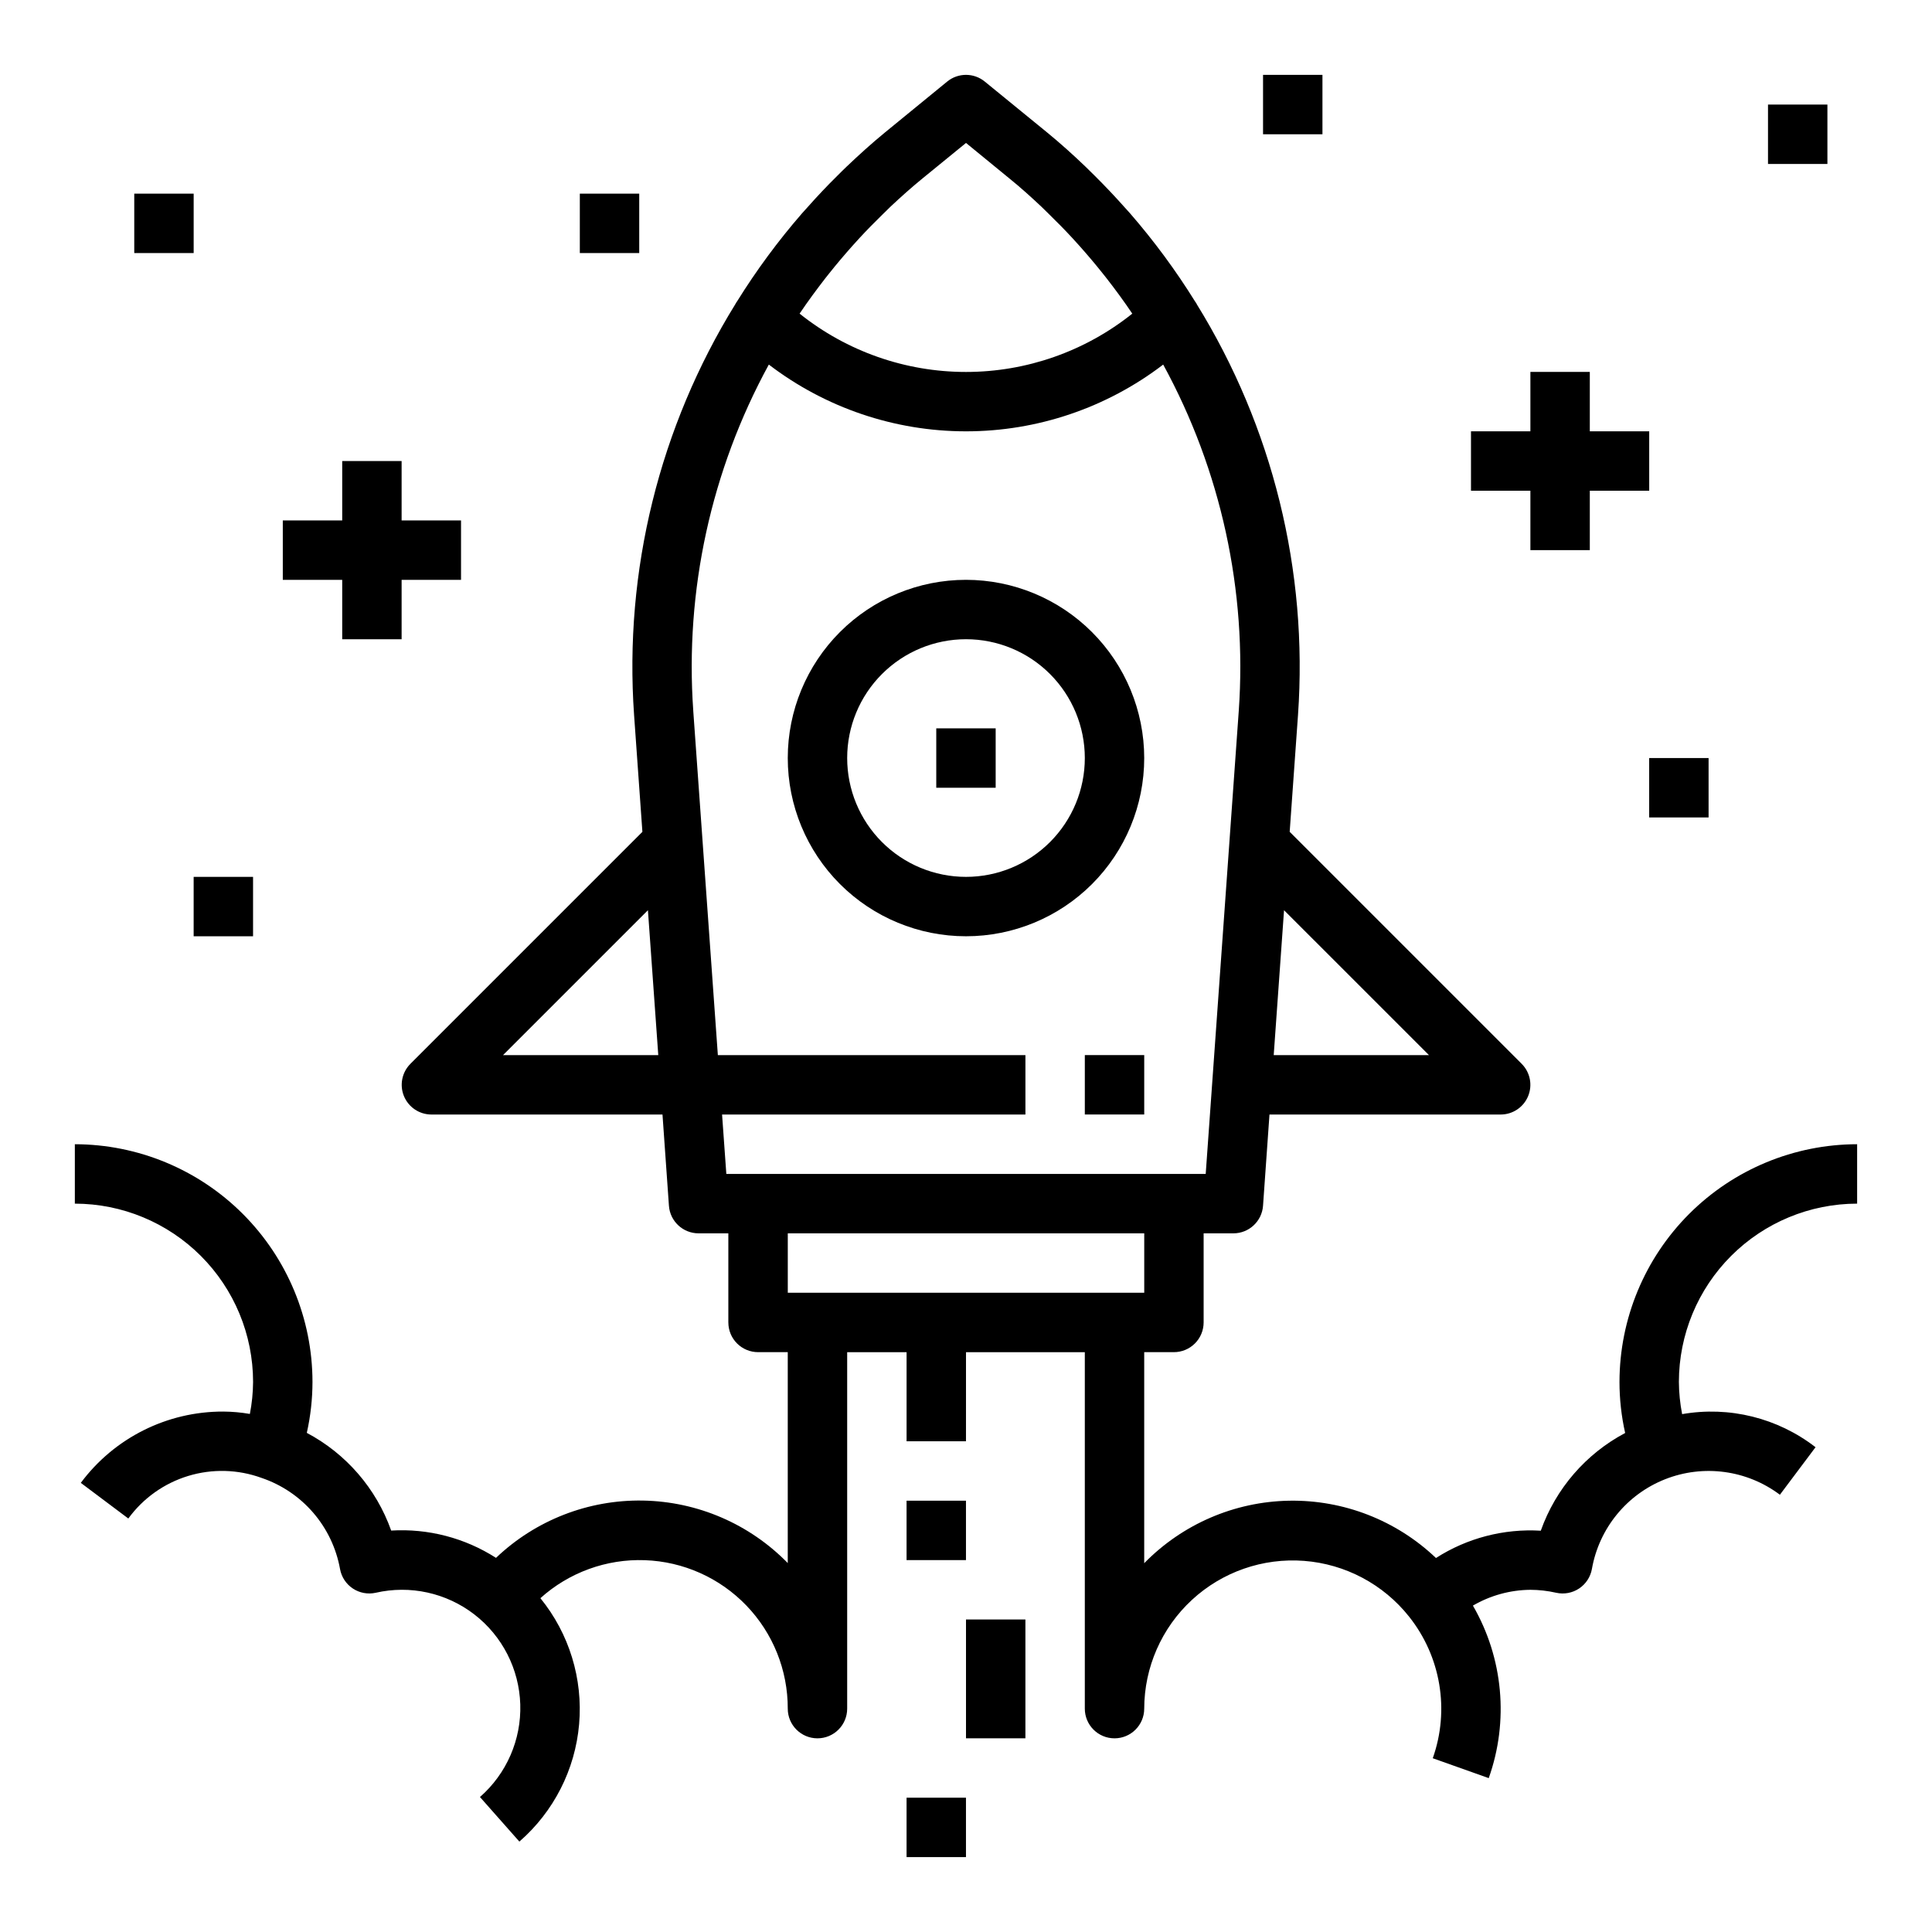 <?xml version="1.0" encoding="UTF-8"?>
<!-- Uploaded to: SVG Repo, www.svgrepo.com, Generator: SVG Repo Mixer Tools -->
<svg fill="#000000" width="800px" height="800px" version="1.1" viewBox="144 144 512 512" xmlns="http://www.w3.org/2000/svg">
 <g>
  <path d="m400 297.66c-12.527 0-24.543 4.973-33.398 13.832-8.859 8.859-13.836 20.871-13.836 33.398 0 12.527 4.977 24.539 13.836 33.398 8.855 8.855 20.871 13.832 33.398 13.832 12.523 0 24.539-4.977 33.398-13.832 8.855-8.859 13.832-20.871 13.832-33.398-0.012-12.523-4.992-24.531-13.848-33.383-8.855-8.855-20.863-13.836-33.383-13.848zm0 78.719c-8.352 0-16.363-3.316-22.266-9.223-5.906-5.906-9.223-13.914-9.223-22.266 0-8.352 3.316-16.359 9.223-22.266 5.902-5.906 13.914-9.223 22.266-9.223s16.359 3.316 22.266 9.223c5.902 5.906 9.223 13.914 9.223 22.266 0 8.352-3.32 16.359-9.223 22.266-5.906 5.906-13.914 9.223-22.266 9.223z"/>
  <path d="m573.18 510.21c0 4.559 0.504 9.102 1.504 13.547-10.434 5.531-18.41 14.773-22.359 25.898-9.789-0.59-19.52 1.941-27.777 7.234-10.48-9.984-24.473-15.441-38.945-15.184-14.469 0.258-28.258 6.211-38.375 16.562v-55.93h7.871c2.09 0 4.09-0.832 5.566-2.309 1.477-1.473 2.309-3.477 2.309-5.566v-23.613h7.871c4.137 0.008 7.578-3.188 7.871-7.312l1.707-24.176h61.27c3.184 0 6.051-1.918 7.269-4.859s0.547-6.328-1.703-8.578l-61.48-61.48 2.203-30.938c2.691-38.234-6.707-76.348-26.867-108.95 0-0.047 0-0.094-0.055-0.141-0.117-0.195-0.262-0.371-0.379-0.559-5.102-8.207-10.844-15.992-17.176-23.285-0.488-0.566-1.008-1.109-1.504-1.668-2.539-2.852-5.164-5.621-7.871-8.312-0.789-0.789-1.629-1.629-2.473-2.434-3.281-3.148-6.644-6.172-10.18-9.07l-16.5-13.469c-2.898-2.371-7.066-2.371-9.965 0l-16.469 13.469c-3.535 2.898-6.894 5.945-10.18 9.07-0.844 0.789-1.652 1.621-2.473 2.434-2.731 2.691-5.352 5.465-7.871 8.312-0.496 0.559-1.016 1.102-1.504 1.668-6.332 7.293-12.074 15.078-17.176 23.285-0.117 0.188-0.262 0.363-0.379 0.559 0 0.047 0 0.094-0.055 0.141-20.156 32.602-29.559 70.715-26.867 108.95l2.203 30.938-61.48 61.48h0.004c-2.25 2.246-2.922 5.625-1.715 8.562 1.211 2.938 4.07 4.859 7.246 4.875h61.27l1.707 24.176c0.293 4.125 3.734 7.32 7.871 7.312h7.871v23.617l0.004-0.004c0 2.09 0.828 4.094 2.305 5.566 1.477 1.477 3.477 2.309 5.566 2.309h7.871v55.891c-10.117-10.355-23.902-16.305-38.375-16.562-14.473-0.258-28.465 5.199-38.941 15.184-8.262-5.293-17.988-7.824-27.781-7.234-3.949-11.125-11.926-20.363-22.359-25.891 0.996-4.438 1.5-8.969 1.504-13.516-0.016-16.695-6.66-32.703-18.465-44.512-11.805-11.805-27.812-18.445-44.512-18.465v15.746c12.523 0.012 24.531 4.992 33.387 13.848 8.855 8.852 13.836 20.859 13.848 33.383-0.02 2.856-0.305 5.699-0.852 8.5-2.316-0.402-4.668-0.613-7.019-0.629-14.879-0.055-28.902 6.957-37.785 18.895l12.594 9.445c3.922-5.379 9.488-9.336 15.855-11.277 6.367-1.941 13.195-1.762 19.449 0.516 5.309 1.797 10.039 4.984 13.699 9.23 3.656 4.246 6.109 9.398 7.102 14.914 0.375 2.109 1.598 3.973 3.379 5.16 1.785 1.188 3.973 1.598 6.066 1.137 9.137-2.094 18.727 0.016 26.148 5.742 7.418 5.727 11.883 14.473 12.172 23.84 0.289 9.367-3.629 18.375-10.684 24.547l10.445 11.809h0.004c9.113-7.93 14.789-19.09 15.832-31.125 1.039-12.035-2.641-24.004-10.262-33.379 7.57-6.82 17.496-10.434 27.68-10.07 10.184 0.359 19.828 4.668 26.895 12.008 7.066 7.34 11.004 17.141 10.977 27.332 0 4.348 3.523 7.871 7.871 7.871 4.348 0 7.875-3.523 7.875-7.871v-94.465h15.742v23.617h15.742l0.004-23.617h31.488v94.465c0 4.348 3.523 7.871 7.871 7.871s7.871-3.523 7.871-7.871c0.023-10.949 4.609-21.391 12.648-28.82 8.039-7.43 18.809-11.176 29.723-10.336 10.914 0.836 20.988 6.184 27.801 14.75 8.438 10.594 10.82 24.785 6.297 37.551l14.832 5.273c5.379-15.117 3.848-31.836-4.195-45.719 4.625-2.695 9.875-4.141 15.23-4.188 2.309 0.008 4.609 0.273 6.856 0.785 2.094 0.461 4.285 0.051 6.066-1.137s3.004-3.051 3.383-5.16c1.891-10.766 9.234-19.773 19.402-23.789 10.164-4.012 21.684-2.457 30.418 4.109l9.445-12.594v-0.004c-10.023-7.766-22.859-10.949-35.352-8.766-0.551-2.82-0.84-5.68-0.859-8.551 0.016-12.523 4.992-24.531 13.848-33.383 8.855-8.855 20.863-13.836 33.387-13.848v-15.746c-16.699 0.02-32.703 6.66-44.512 18.465-11.805 11.809-18.445 27.816-18.465 44.512zm-50.492-86.594h-41.141l2.738-38.398zm-111.21-232.34c2.93 2.363 5.754 4.914 8.508 7.504 0.707 0.668 1.379 1.363 2.078 2.039 2.078 2.031 4.125 4.102 6.102 6.242 0.645 0.691 1.266 1.395 1.898 2.094 2.102 2.363 4.156 4.777 6.125 7.258 0.363 0.449 0.723 0.898 1.078 1.355 2.363 3.031 4.644 6.141 6.801 9.352v-0.004c-12.516 10.008-28.062 15.457-44.082 15.457-16.023 0-31.57-5.449-44.086-15.457 2.156-3.211 4.441-6.297 6.801-9.352 0.355-0.457 0.715-0.906 1.078-1.355 1.969-2.481 4.023-4.894 6.125-7.258 0.629-0.699 1.25-1.402 1.898-2.094 1.977-2.141 4.023-4.211 6.102-6.242 0.699-0.676 1.371-1.371 2.078-2.039 2.754-2.59 5.582-5.109 8.508-7.504l11.512-9.391zm-134.17 232.34 38.398-38.398 2.742 38.398zm58.047 15.742 80.391 0.004v-15.746h-81.508l-6.519-91.238 0.004 0.004c-2.242-31.875 4.707-63.723 20.023-91.766 15.004 11.473 33.367 17.691 52.258 17.691 18.887 0 37.25-6.219 52.254-17.691 15.316 28.043 22.266 59.891 20.027 91.766l-8.762 122.72h-127.04zm111.88 31.492v15.742h-94.465v-15.742z"/>
  <path d="m392.12 337.02h15.742v15.742h-15.742z"/>
  <path d="m431.49 423.61h15.742v15.742h-15.742z"/>
  <path d="m581.05 344.89h15.742v15.742h-15.742z"/>
  <path d="m478.72 163.84h15.742v15.742h-15.742z"/>
  <path d="m297.66 195.32h15.742v15.742h-15.742z"/>
  <path d="m179.58 195.32h15.742v15.742h-15.742z"/>
  <path d="m195.32 376.38h15.742v15.742h-15.742z"/>
  <path d="m612.54 171.71h15.742v15.742h-15.742z"/>
  <path d="m384.25 541.7h15.742v15.742h-15.742z"/>
  <path d="m400 573.18h15.742v31.488h-15.742z"/>
  <path d="m384.25 620.41h15.742v15.742h-15.742z"/>
  <path d="m234.69 313.41h15.742v-15.742h15.746v-15.746h-15.746v-15.742h-15.742v15.742h-15.746v15.746h15.746z"/>
  <path d="m549.57 289.79h15.746v-15.742h15.742v-15.746h-15.742v-15.742h-15.746v15.742h-15.742v15.746h15.742z"/>
 </g>
</svg>